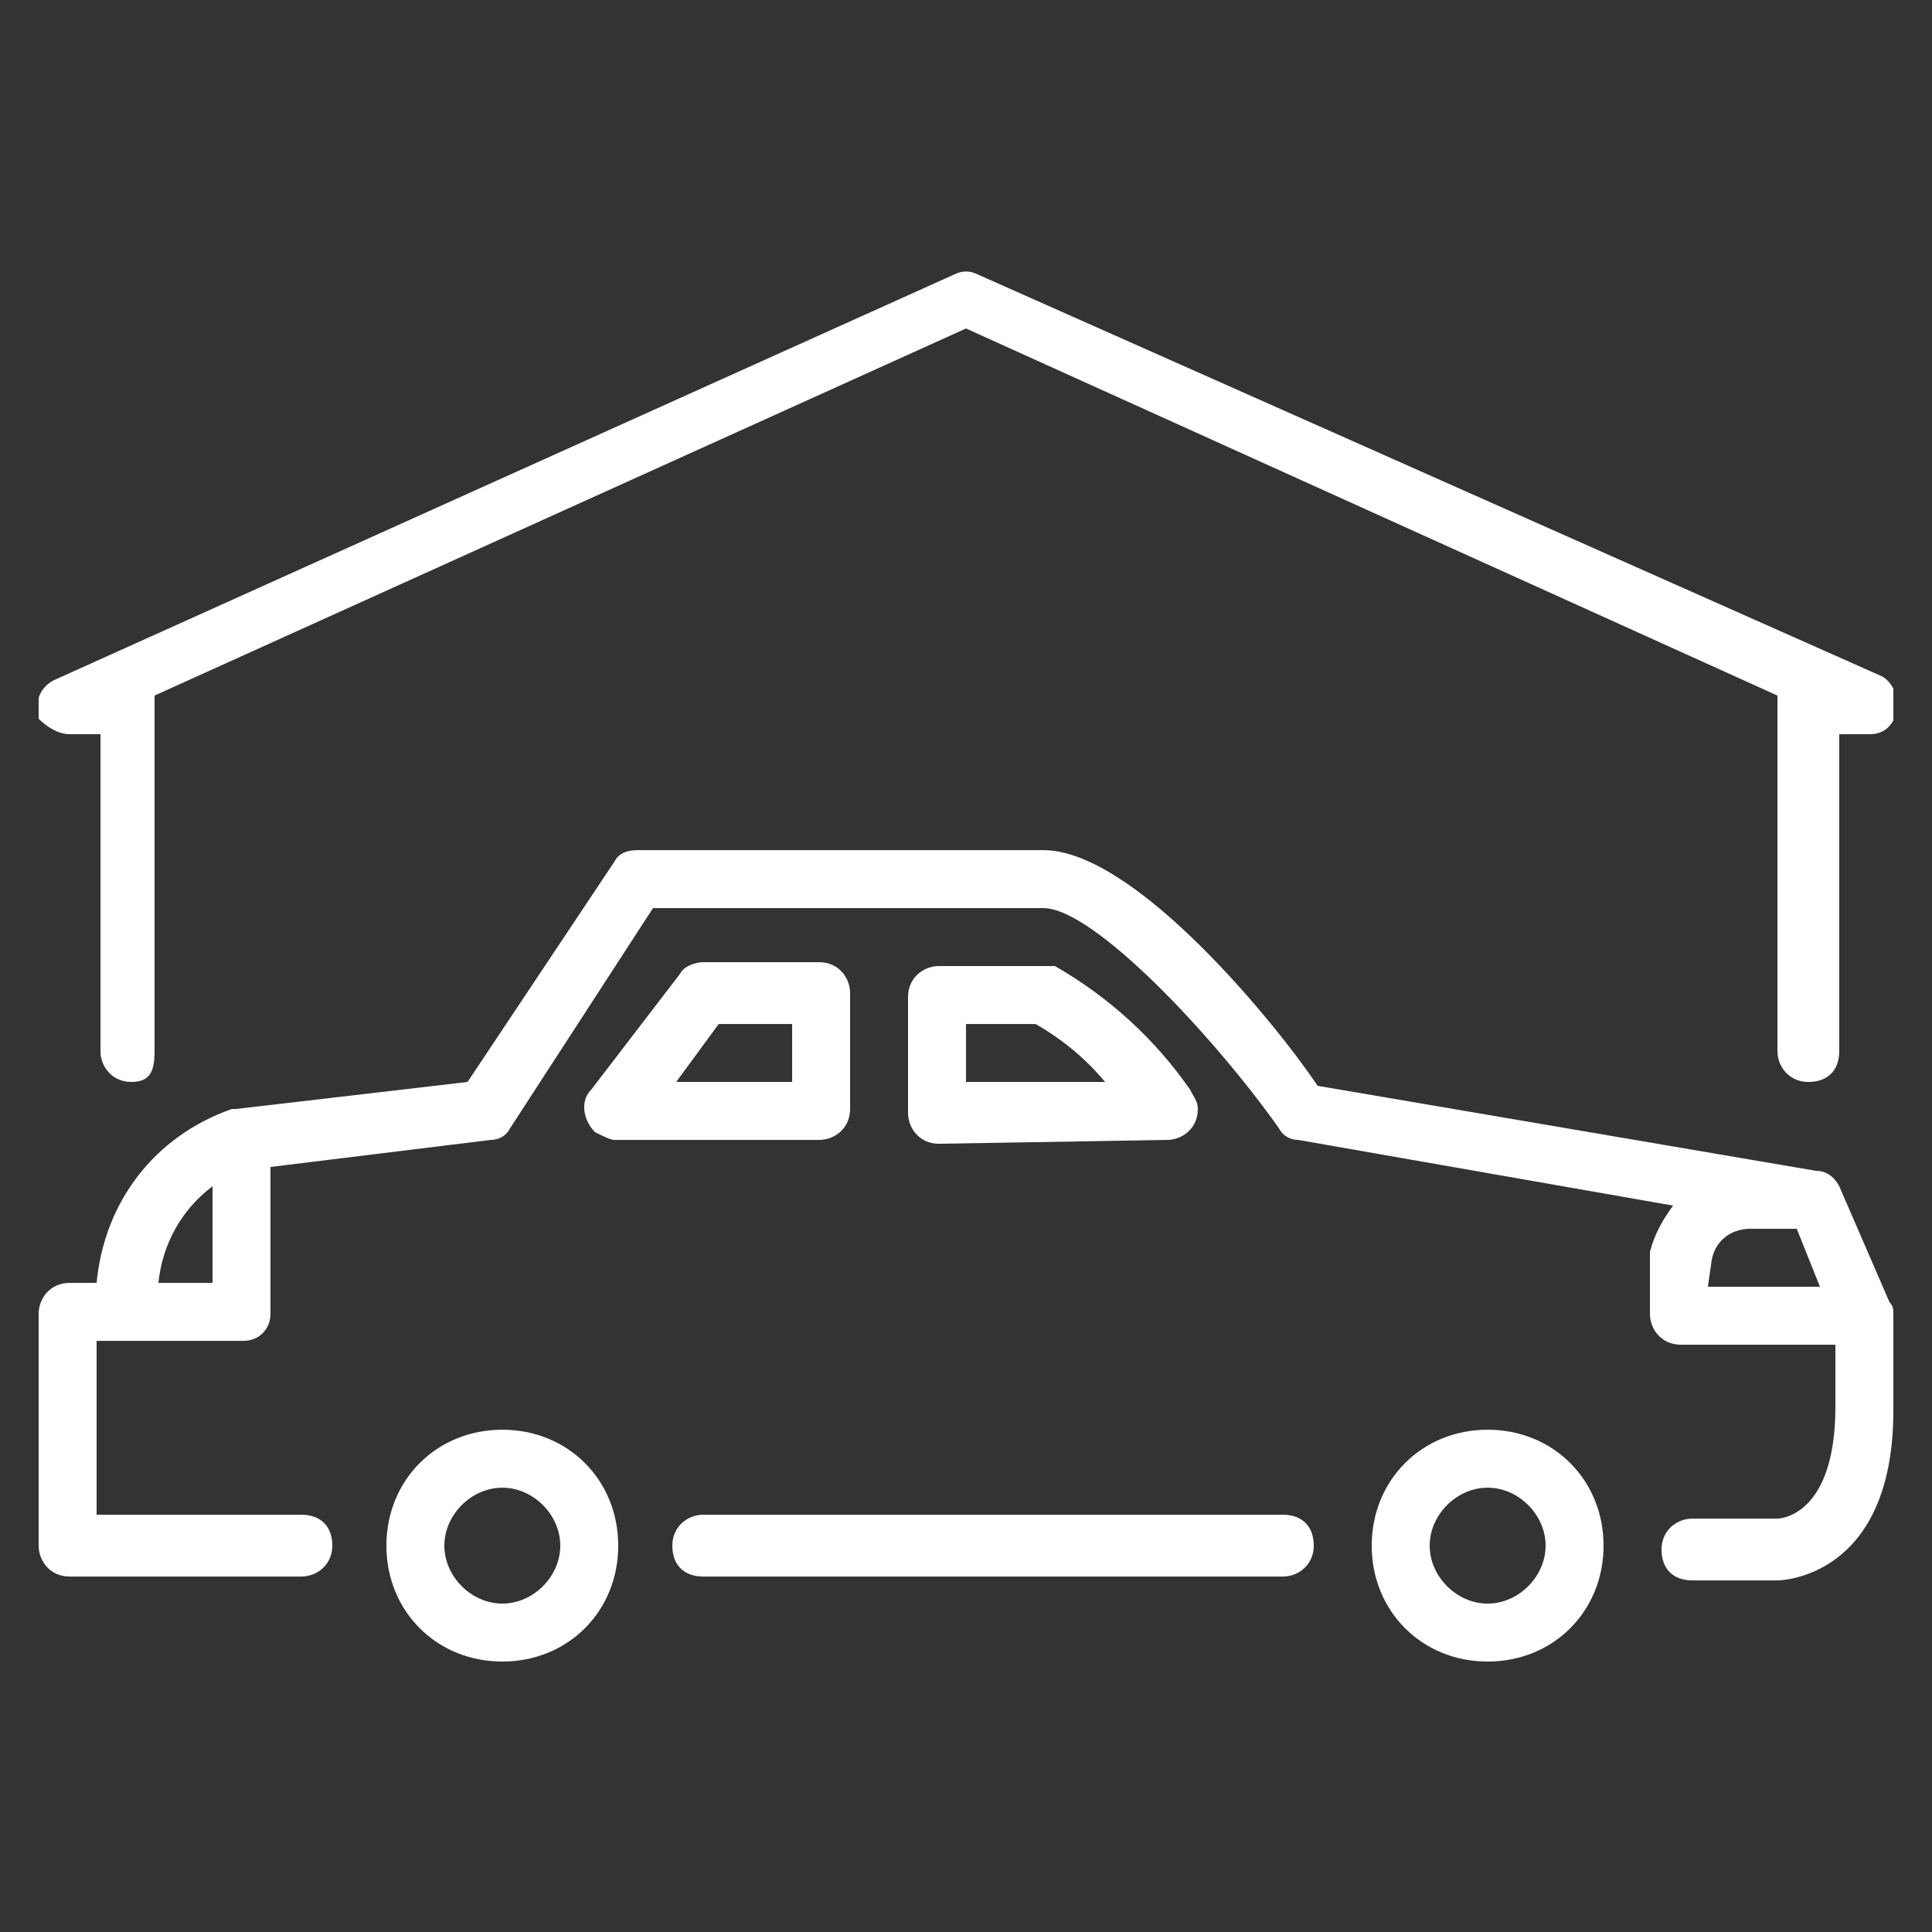 <?xml version="1.0" encoding="utf-8"?>
<!-- Generator: Adobe Illustrator 25.2.1, SVG Export Plug-In . SVG Version: 6.00 Build 0)  -->
<svg version="1.1" id="レイヤー_1" xmlns="http://www.w3.org/2000/svg" xmlns:xlink="http://www.w3.org/1999/xlink" x="0px"
	 y="0px" width="50px" height="50px" viewBox="0 0 50 50" style="enable-background:new 0 0 50 50;" xml:space="preserve">
<rect x="0" y="0" width="50" height="50" fill="#333333" stroke="none"/>
<style type="text/css">
	.st0{clip-path:url(#SVGID_2_);}
	.st1{fill:#FFFFFF;}
</style>
<g id="グループ_353" transform="translate(0 0)">
	<g>
		<g>
			<g>
				<defs>
					<rect id="SVGID_1_" x="1" y="7" width="48" height="36"/>
				</defs>
				<clipPath id="SVGID_2_">
					<use xlink:href="#SVGID_1_"  style="overflow:visible;"/>
				</clipPath>
				<g id="グループ_352" transform="translate(0 0.001)" class="st0">
					<path id="パス_2624" class="st1" d="M1.8,19h0.8v8.2c0,0.4,0.3,0.8,0.8,0.8S4,27.7,4,27.2v-9c0-0.1,0-0.1,0-0.2l21-9.5L46,18
						c0,0.1,0,0.1,0,0.2v9c0,0.4,0.3,0.8,0.8,0.8s0.8-0.3,0.8-0.8V19h0.8c0.4,0,0.7-0.3,0.7-0.8c0-0.3-0.2-0.6-0.4-0.7L25.3,7.1
						c-0.2-0.1-0.4-0.1-0.6,0L1.4,17.6c-0.4,0.2-0.5,0.6-0.4,1C1.2,18.8,1.5,19,1.8,19"/>
					<path id="パス_2625" class="st1" d="M33.2,39.2h-15c-0.4,0-0.8,0.3-0.8,0.8s0.3,0.8,0.8,0.8h15c0.4,0,0.8-0.3,0.8-0.8
						S33.7,39.2,33.2,39.2"/>
					<path id="パス_2626" class="st1" d="M48.9,33.7l-1.3-3c-0.1-0.2-0.3-0.4-0.6-0.4l-12.9-2.2c-1-1.5-4.7-6.1-7.1-6.1H16.5
						c-0.3,0-0.5,0.1-0.6,0.3L12.1,28l-6,0.7H6c-2,0.7-3.3,2.4-3.5,4.5H1.8C1.3,33.2,1,33.6,1,34l0,0v6c0,0.4,0.3,0.8,0.8,0.8h6
						c0.4,0,0.8-0.3,0.8-0.8s-0.3-0.8-0.8-0.8H2.5v-4.5h3.8C6.7,34.7,7,34.4,7,34v-3.8l5.7-0.7c0.2,0,0.4-0.1,0.5-0.3l3.7-5.7H27
						c1.3,0,4.4,3.3,6.1,5.7c0.1,0.2,0.3,0.3,0.5,0.3l9.7,1.7c-0.3,0.4-0.5,0.8-0.6,1.2v0.1V34c0,0.4,0.3,0.8,0.8,0.8h4v1.6
						c0,2.8-1.4,2.9-1.5,2.9h-2.2c-0.4,0-0.8,0.3-0.8,0.8s0.3,0.8,0.8,0.8H46c0,0,3,0,3-4.4V34C49,33.9,49,33.8,48.9,33.7 M4.1,33.2
						c0.1-1,0.6-1.9,1.4-2.5v2.5H4.1z M44.3,32.6c0.1-0.5,0.5-0.8,1-0.8h1.1h0.1l0.6,1.5h-2.9L44.3,32.6z"/>
					<path id="パス_2627" class="st1" d="M38.5,37c-1.7,0-3,1.3-3,3s1.3,3,3,3s3-1.3,3-3S40.2,37,38.5,37 M38.5,41.5
						c-0.8,0-1.5-0.7-1.5-1.5s0.7-1.5,1.5-1.5S40,39.2,40,40S39.3,41.5,38.5,41.5"/>
					<path id="パス_2628" class="st1" d="M13,37c-1.7,0-3,1.3-3,3s1.3,3,3,3s3-1.3,3-3S14.7,37,13,37 M13,41.5
						c-0.8,0-1.5-0.7-1.5-1.5s0.7-1.5,1.5-1.5s1.5,0.7,1.5,1.5S13.8,41.5,13,41.5"/>
					<path id="パス_2629" class="st1" d="M30.2,29.5c0.4,0,0.8-0.3,0.8-0.8c0-0.2-0.1-0.3-0.2-0.5c-0.9-1.3-2.1-2.4-3.5-3.2
						c-0.1,0-0.2,0-0.3,0h-2.7c-0.4,0-0.8,0.3-0.8,0.8v3c0,0.4,0.3,0.8,0.8,0.8L30.2,29.5z M25,26.5h1.8c0.7,0.4,1.3,0.9,1.8,1.5H25
						V26.5z"/>
					<path id="パス_2630" class="st1" d="M15.9,29.5h5.3c0.4,0,0.8-0.3,0.8-0.8v-3c0-0.4-0.3-0.8-0.8-0.8h-3
						c-0.2,0-0.5,0.1-0.6,0.3l-2.3,3c-0.3,0.3-0.2,0.8,0.1,1.1C15.6,29.4,15.8,29.5,15.9,29.5 M18.6,26.5h1.9V28h-3L18.6,26.5z"/>
				</g>
			</g>
		</g>
	</g>
</g>
</svg>
